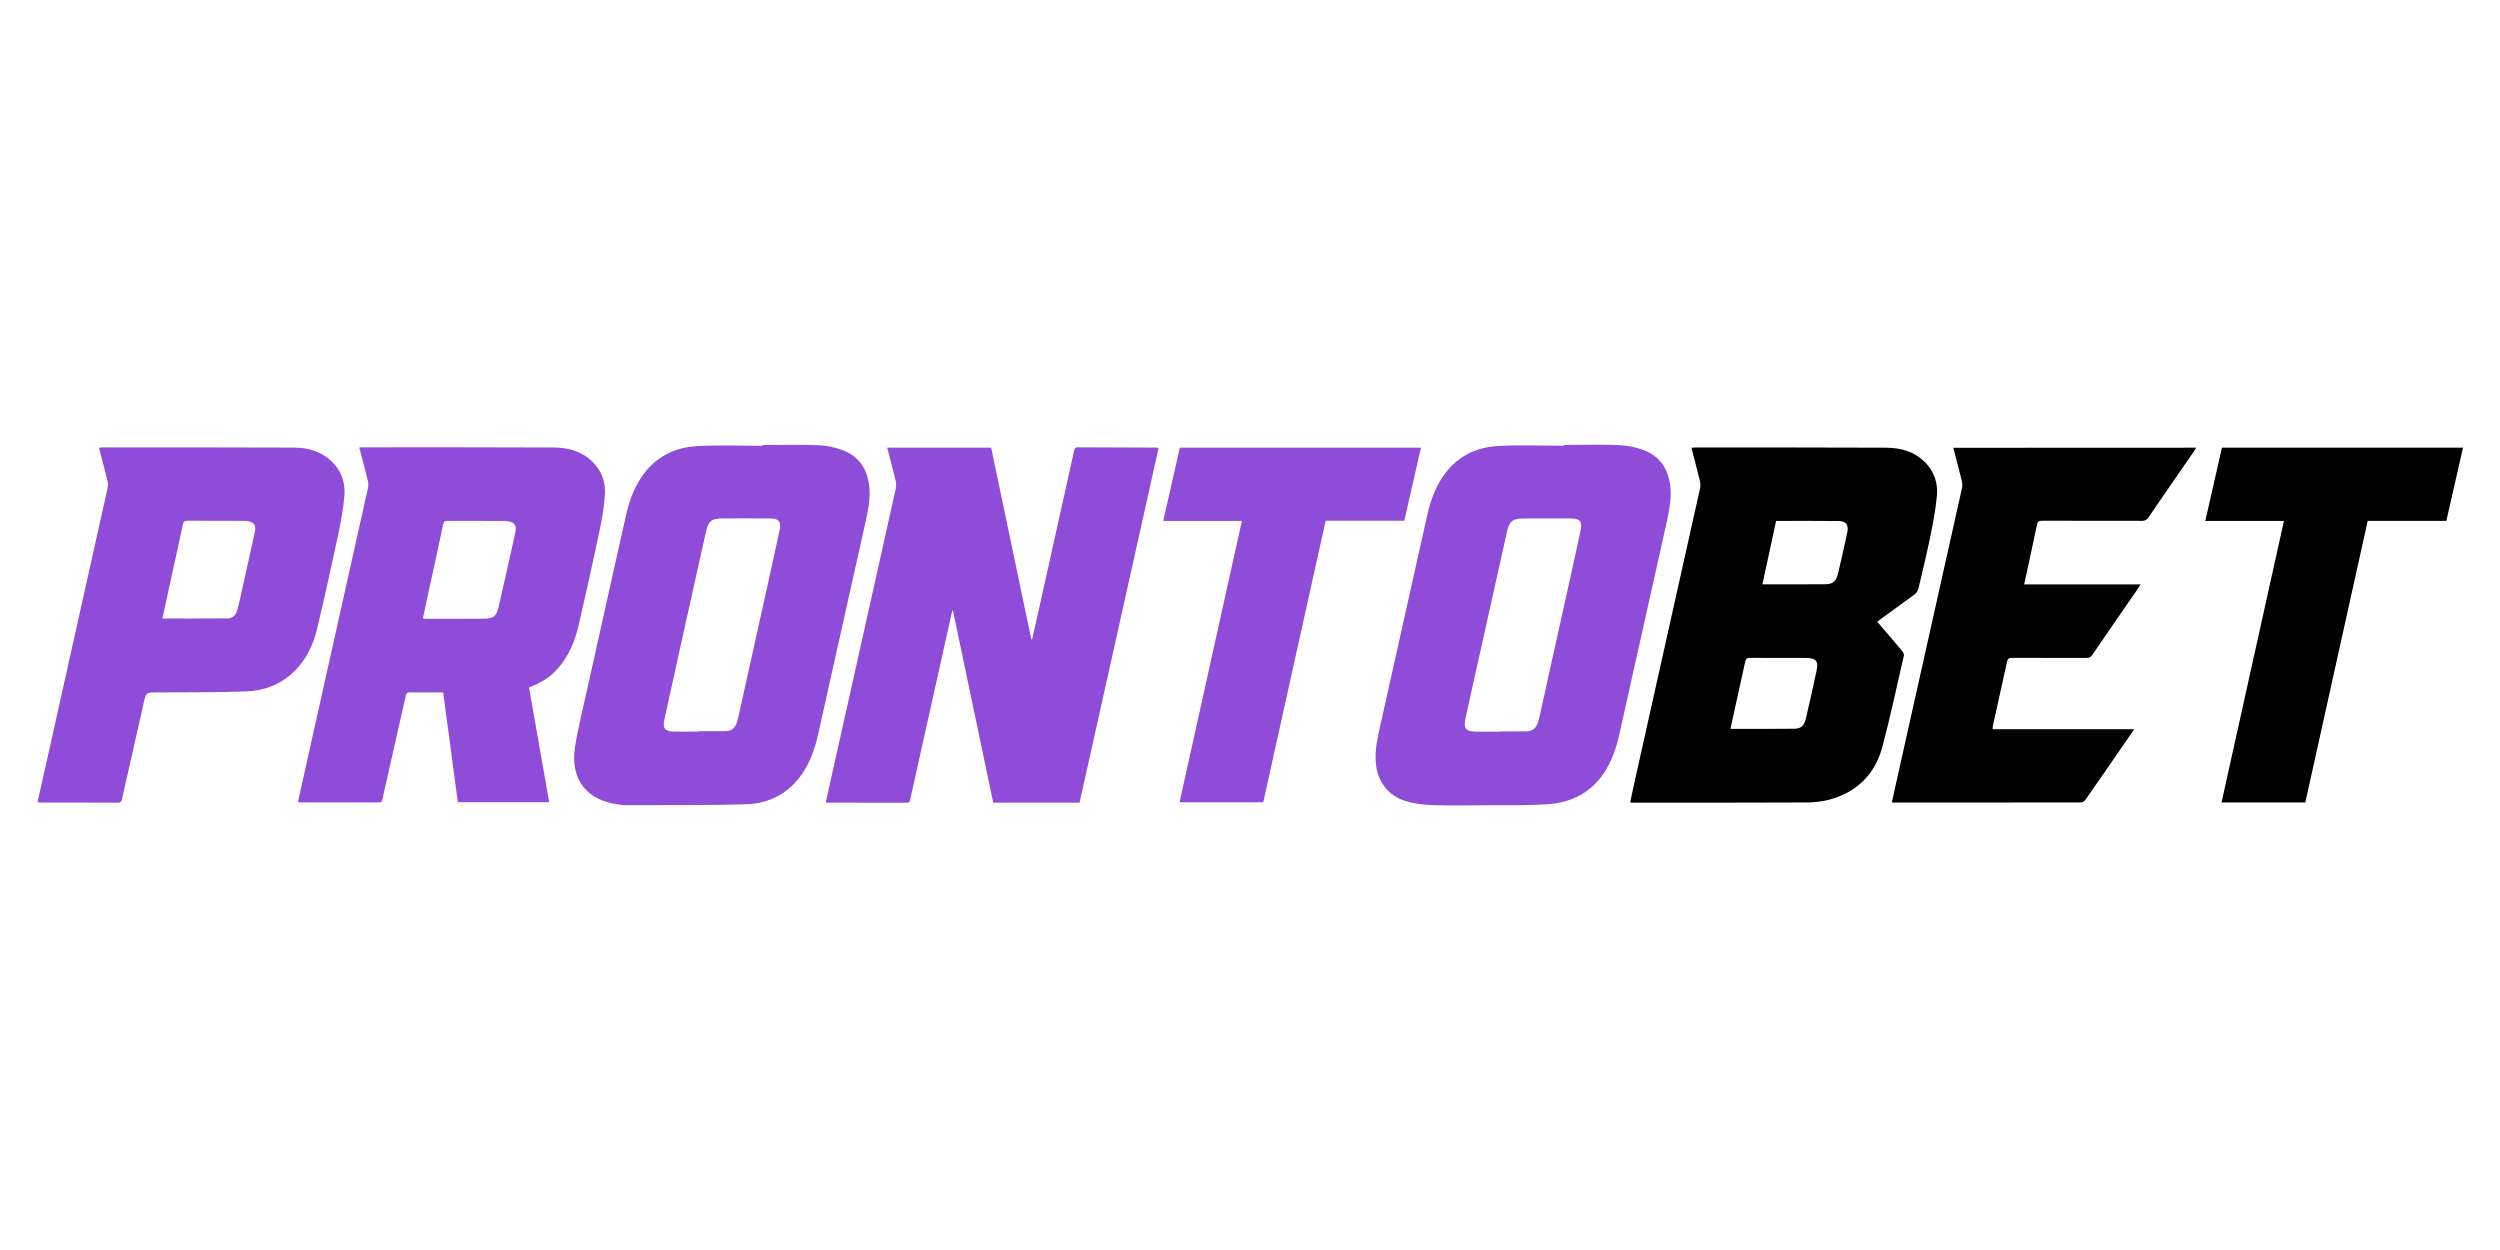 <?xml version="1.0" encoding="UTF-8" standalone="no"?>
<svg xmlns="http://www.w3.org/2000/svg" xmlns:xlink="http://www.w3.org/1999/xlink" xmlns:serif="http://www.serif.com/" width="100%" height="100%" viewBox="0 0 400 200" version="1.1" xml:space="preserve" style="fill-rule:evenodd;clip-rule:evenodd;stroke-linejoin:round;stroke-miterlimit:2;">
    <g transform="matrix(1.575,0,0,1.575,6,71.159)">
        <clipPath id="_clip1">
            <rect x="0" y="0" width="246.39" height="36.63"></rect>
        </clipPath>
        <g clip-path="url(#_clip1)">
            <path d="M105.67,0.26C105.37,0.26 105.35,0.42 105.3,0.64C104.12,5.95 102.94,11.27 101.76,16.58C101.52,17.64 101.28,18.71 101.04,19.77L100.96,19.77C99.6,13.28 98.24,6.79 96.88,0.3L86.32,0.3C86.61,1.43 86.91,2.53 87.17,3.63C87.23,3.88 87.25,4.16 87.2,4.41C85.16,13.6 83.1,22.78 81.05,31.96C80.73,33.41 80.41,34.87 80.08,36.32C80.15,36.34 80.19,36.36 80.24,36.36C82.93,36.36 85.62,36.36 88.31,36.37C88.58,36.37 88.61,36.23 88.66,36.02C89.66,31.51 90.66,27.01 91.67,22.5C92.09,20.62 92.51,18.73 92.93,16.85L93,16.85C94.36,23.35 95.73,29.85 97.09,36.36L105.86,36.36C108.54,24.35 111.21,12.34 113.89,0.33C113.8,0.3 113.77,0.29 113.74,0.29C111.05,0.27 108.36,0.27 105.67,0.26Z" style="fill:rgb(142,76,216);fill-rule:nonzero;"></path>
            <path d="M56.34,1.69C55.27,0.66 53.91,0.29 52.48,0.28C45.98,0.25 39.48,0.26 32.98,0.26C32.91,0.26 32.83,0.27 32.69,0.28C32.99,1.43 33.28,2.52 33.55,3.62C33.61,3.85 33.63,4.12 33.58,4.35C31.51,13.66 29.43,22.97 27.35,32.28C27.05,33.62 26.76,34.95 26.46,36.3C26.55,36.31 26.61,36.33 26.67,36.33C29.33,36.33 31.99,36.33 34.65,36.34C34.97,36.34 35,36.18 35.05,35.95C35.83,32.47 36.63,28.99 37.41,25.51C37.47,25.24 37.56,25.14 37.84,25.15C38.34,25.17 38.84,25.16 39.35,25.16L41.21,25.16C41.71,28.91 42.21,32.61 42.7,36.31L51.98,36.31C51.29,32.4 50.61,28.53 49.93,24.64C51.1,24.24 52.07,23.62 52.86,22.73C53.98,21.46 54.61,19.93 54.98,18.31C55.71,15.12 56.43,11.92 57.1,8.72C57.35,7.53 57.56,6.31 57.64,5.1C57.73,3.81 57.31,2.62 56.34,1.69ZM48.56,8.81C48.32,9.96 48.06,11.11 47.8,12.26C47.48,13.67 47.17,15.08 46.84,16.49C46.63,17.4 46.32,17.66 45.4,17.67C43.41,17.69 41.41,17.68 39.42,17.68C39.35,17.68 39.28,17.66 39.15,17.64C39.31,16.87 39.47,16.13 39.63,15.39C40.16,12.96 40.7,10.52 41.21,8.09C41.27,7.78 41.41,7.73 41.68,7.73C43.57,7.74 45.46,7.73 47.35,7.74C47.5,7.74 47.65,7.74 47.79,7.77C48.43,7.86 48.68,8.18 48.56,8.81Z" style="fill:rgb(142,76,216);fill-rule:nonzero;"></path>
            <path d="M84.51,4.36C84.35,2.59 83.53,1.22 81.84,0.57C81.06,0.27 80.19,0.08 79.35,0.05C77.45,-0.03 75.54,0.03 73.64,0.03L73.64,0.11C71.43,0.11 69.21,0.01 67,0.14C64.65,0.27 62.69,1.29 61.34,3.31C60.55,4.49 60.09,5.81 59.78,7.19C58.48,13.02 57.17,18.84 55.88,24.67C55.44,26.67 54.93,28.66 54.61,30.68C54.08,34 55.81,36.18 59.15,36.56C59.3,36.58 59.44,36.61 59.59,36.61C63.72,36.59 67.86,36.65 71.99,36.52C74.35,36.45 76.34,35.41 77.71,33.38C78.51,32.19 78.98,30.86 79.29,29.47C80.89,22.33 82.48,15.2 84.07,8.06C84.34,6.82 84.62,5.62 84.51,4.36ZM75.39,8.69C74.68,11.99 73.94,15.29 73.21,18.58C72.55,21.57 71.88,24.57 71.22,27.56C71.17,27.79 71.11,28.02 71.04,28.24C70.87,28.76 70.52,29.08 69.97,29.09C69.03,29.11 68.08,29.1 67.14,29.1L67.14,29.14C66.31,29.14 65.49,29.16 64.66,29.14C63.74,29.12 63.49,28.82 63.68,27.91C64.35,24.83 65.03,21.75 65.72,18.67C66.45,15.36 67.19,12.05 67.93,8.74C68.14,7.81 68.49,7.5 69.43,7.49C71.1,7.47 72.77,7.47 74.44,7.49C75.31,7.49 75.58,7.82 75.39,8.69Z" style="fill:rgb(142,76,216);fill-rule:nonzero;"></path>
            <path d="M165.89,4.38C165.73,2.59 164.91,1.21 163.2,0.56C162.42,0.26 161.55,0.08 160.71,0.04C158.82,-0.04 156.93,0.02 155.04,0.02L155.04,0.1C152.81,0.1 150.58,0 148.36,0.13C146.03,0.26 144.08,1.27 142.74,3.28C141.94,4.47 141.48,5.81 141.17,7.2C139.57,14.34 137.98,21.47 136.39,28.61C136.12,29.81 135.86,31 135.95,32.24C136.08,34.16 137.18,35.66 139.02,36.21C139.88,36.47 140.81,36.58 141.72,36.61C143.67,36.67 145.62,36.64 147.57,36.62C149.52,36.61 151.47,36.65 153.41,36.52C155.77,36.36 157.76,35.39 159.12,33.36C159.92,32.17 160.38,30.83 160.69,29.44C162.29,22.3 163.87,15.17 165.47,8.03C165.72,6.82 166,5.62 165.89,4.38ZM156.76,8.72C156.05,12.01 155.32,15.29 154.59,18.57C153.92,21.58 153.26,24.59 152.59,27.6C152.55,27.8 152.49,28 152.43,28.2C152.26,28.76 151.9,29.09 151.31,29.11C150.38,29.13 149.45,29.12 148.52,29.12L148.52,29.15L146.22,29.15C145.07,29.14 144.83,28.84 145.08,27.71C145.72,24.82 146.36,21.92 147.01,19.03C147.77,15.6 148.53,12.18 149.3,8.75C149.52,7.79 149.88,7.5 150.88,7.49C152.5,7.48 154.13,7.48 155.75,7.49C156.7,7.49 156.96,7.8 156.76,8.72Z" style="fill:rgb(142,76,216);fill-rule:nonzero;"></path>
            <path d="M31.18,5.14C31.28,3.85 30.87,2.65 29.91,1.72C28.83,0.67 27.47,0.29 26.02,0.29C19.52,0.26 13.03,0.27 6.53,0.27C6.45,0.27 6.37,0.29 6.25,0.31C6.54,1.43 6.83,2.53 7.1,3.63C7.16,3.86 7.18,4.13 7.13,4.36C5.09,13.53 3.04,22.7 1,31.86C0.67,33.34 0.34,34.82 0,36.32C0.1,36.33 0.18,36.35 0.25,36.35C2.89,36.35 5.54,36.35 8.18,36.36C8.49,36.36 8.53,36.21 8.59,35.97C9.32,32.73 10.05,29.5 10.78,26.26C11.03,25.17 11.02,25.17 12.12,25.16C15.15,25.14 18.17,25.17 21.2,25.06C23.01,25 24.67,24.37 26.01,23.09C27.29,21.87 28.02,20.32 28.42,18.63C29.17,15.47 29.87,12.31 30.55,9.13C30.82,7.83 31.07,6.49 31.18,5.14ZM22.08,8.87C21.59,11.13 21.08,13.39 20.58,15.65C20.49,16.07 20.39,16.48 20.26,16.89C20.12,17.34 19.79,17.64 19.32,17.64C17.14,17.66 14.96,17.65 12.69,17.65C12.89,16.74 13.08,15.86 13.27,14.98C13.77,12.69 14.28,10.4 14.76,8.11C14.83,7.79 14.95,7.72 15.26,7.72C17.13,7.73 19.01,7.73 20.88,7.73C21,7.73 21.12,7.73 21.23,7.74C21.96,7.82 22.23,8.15 22.08,8.87Z" style="fill:rgb(142,76,216);fill-rule:nonzero;"></path>
            <path d="M140.54,0.3L116.05,0.3C115.49,2.78 114.93,5.23 114.36,7.74L122.35,7.74C120.23,17.3 118.13,26.8 116.02,36.32L124.52,36.32C126.63,26.78 128.74,17.27 130.86,7.72L138.85,7.72C139.42,5.22 139.98,2.77 140.54,0.3Z" style="fill:rgb(142,76,216);fill-rule:nonzero;"></path>
            <path d="M192.96,5.15C193.07,3.89 192.68,2.72 191.76,1.79C190.68,0.69 189.28,0.31 187.8,0.3C181.32,0.27 174.83,0.28 168.35,0.28C168.25,0.28 168.15,0.3 168.02,0.31C168.31,1.43 168.6,2.53 168.87,3.63C168.93,3.88 168.95,4.16 168.9,4.41C166.71,14.25 164.51,24.1 162.31,33.94C162.13,34.74 161.96,35.53 161.79,36.33C161.88,36.35 161.9,36.36 161.93,36.36C167.88,36.36 173.83,36.37 179.78,36.34C181.21,36.33 182.59,36.02 183.87,35.33C185.75,34.31 186.89,32.67 187.42,30.67C188.23,27.61 188.89,24.51 189.6,21.42C189.63,21.28 189.52,21.06 189.41,20.93C188.59,19.95 187.75,18.98 186.9,17.99C186.99,17.91 187.07,17.84 187.15,17.78C188.33,16.92 189.52,16.07 190.69,15.2C190.87,15.07 191.03,14.83 191.08,14.61C191.5,12.83 191.93,11.05 192.3,9.26C192.57,7.88 192.84,6.52 192.96,5.15ZM180.73,22.96C180.38,24.57 180.03,26.19 179.65,27.79C179.48,28.52 179.18,28.84 178.48,28.85C176.34,28.88 174.2,28.86 171.98,28.86C172.18,27.96 172.37,27.12 172.55,26.27C172.86,24.86 173.18,23.45 173.48,22.04C173.54,21.78 173.62,21.65 173.93,21.65C175.85,21.67 177.77,21.65 179.69,21.66C180.68,21.67 180.94,21.99 180.73,22.96ZM183.85,8.91C183.55,10.31 183.24,11.7 182.91,13.09C182.73,13.84 182.39,14.17 181.66,14.17C179.54,14.19 177.41,14.18 175.23,14.18C175.7,12 176.16,9.88 176.62,7.74C178.77,7.74 180.88,7.72 182.99,7.75C183.74,7.77 184.01,8.16 183.85,8.91Z" style="fill-rule:nonzero;"></path>
            <path d="M194.62,0.31C194.92,1.45 195.21,2.55 195.48,3.65C195.54,3.88 195.56,4.15 195.51,4.38C193.35,14.08 191.18,23.78 189.01,33.48C188.8,34.42 188.59,35.37 188.38,36.33C188.49,36.34 188.55,36.35 188.6,36.35C194.92,36.35 201.24,36.35 207.57,36.34C207.73,36.34 207.95,36.2 208.05,36.06C209.63,33.8 211.19,31.52 212.76,29.25C212.82,29.16 212.88,29.06 212.98,28.9L198.61,28.9C198.63,28.73 198.63,28.64 198.64,28.56C199.12,26.39 199.61,24.21 200.08,22.04C200.15,21.73 200.28,21.65 200.58,21.65C203.09,21.66 205.6,21.65 208.11,21.66C208.41,21.66 208.59,21.58 208.76,21.32C210.3,19.06 211.86,16.82 213.41,14.57C213.48,14.47 213.54,14.35 213.64,14.19L201.82,14.19C202.26,12.14 202.71,10.14 203.12,8.13C203.19,7.79 203.33,7.72 203.65,7.72C207.03,7.73 210.42,7.72 213.8,7.73C214.1,7.73 214.27,7.64 214.44,7.39C215.97,5.15 217.52,2.91 219.06,0.68C219.14,0.56 219.21,0.44 219.29,0.3C211.05,0.31 202.86,0.31 194.62,0.31Z" style="fill-rule:nonzero;"></path>
            <path d="M221.91,0.3C221.35,2.78 220.79,5.23 220.22,7.74L228.21,7.74C226.09,17.3 223.99,26.81 221.87,36.34L230.38,36.34C232.5,26.8 234.6,17.28 236.72,7.73L244.71,7.73C245.28,5.23 245.84,2.78 246.4,0.3L221.91,0.3Z" style="fill-rule:nonzero;"></path>
        </g>
    </g>
</svg>
